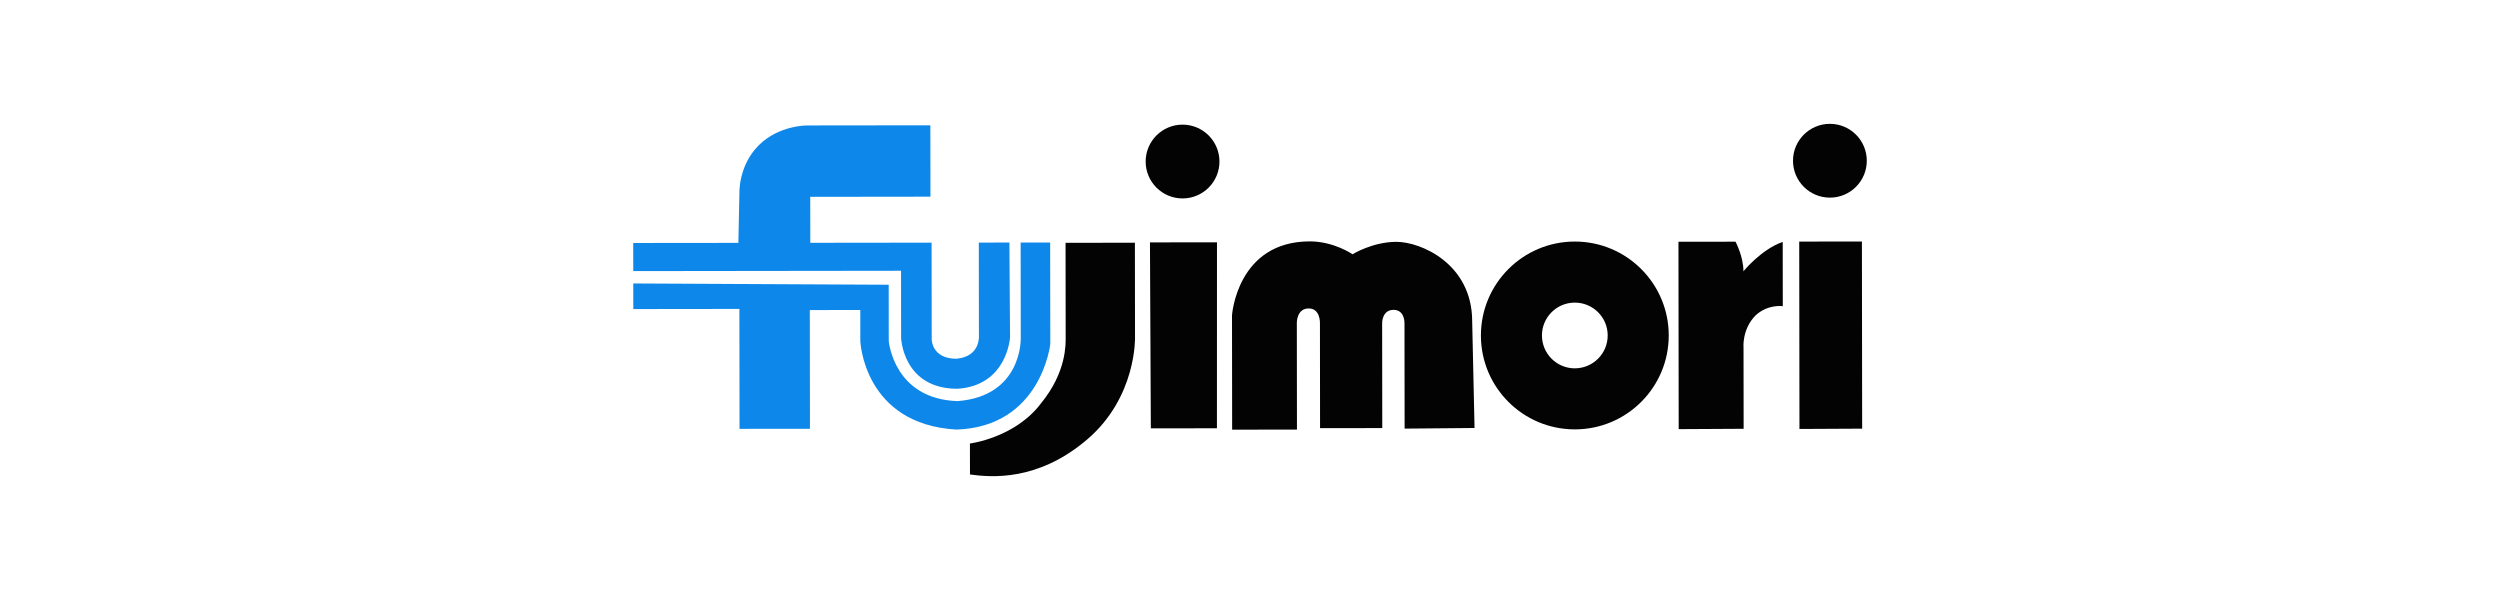 <?xml version="1.0" encoding="UTF-8"?><svg id="b" xmlns="http://www.w3.org/2000/svg" viewBox="0 0 250 60"><defs><style>.d{fill:#030303;}.d,.e{fill-rule:evenodd;}.d,.e,.f{stroke-width:0px;}.e{fill:#0d88ea;}.f{fill:#fff;}</style></defs><g id="c"><rect class="f" width="250" height="60"/><path class="d" d="m115.083,42.835c2.176-.002,4.384-.005,6.61-.008l.005-18.596c-2.189.002-4.537.005-6.702.008l.088,18.596Zm71.109-18.684l-6.269.008.023,18.738,6.27-.032-.024-18.713Zm-46.539.032c-2.424.003-4.395,1.245-4.395,1.245,0,0-1.862-1.293-4.288-1.29-7.273.01-7.77,7.391-7.77,7.391l.015,11.437,6.481-.008-.013-10.706s-.002-1.407,1.181-1.409c1.186-.002,1.131,1.464,1.131,1.464l.011,10.508,6.222-.008-.013-10.529s-.002-1.293,1.139-1.293c1.144-.002,1.095,1.339,1.095,1.339l.013,10.537,6.993-.063-.236-10.678c-.008-5.747-5.141-7.937-7.567-7.936m-26.16.088l-6.935.008.011,9.409c0,.678.115,3.492-2.473,6.652-2.59,3.44-7.101,4.01-7.101,4.01l.005,3.097c2.086.281,6.766.725,11.722-3.505,4.957-4.233,4.782-10.207,4.782-10.207l-.011-9.465Zm60.853,2.856c-.002-1.488-.793-2.96-.793-2.96l-5.706.008.024,18.738,6.494-.036s-.005-3.869-.01-8.085c0,0-.187-1.862,1.222-3.271,1.238-1.128,2.704-.905,2.704-.905l-.008-6.425c-2.14.736-3.927,2.936-3.927,2.936"/><path class="d" d="m121.946,16.149c.003,2.038-1.649,3.692-3.687,3.695-2.036.002-3.692-1.649-3.693-3.685-.003-2.038,1.648-3.693,3.687-3.695,2.034-.003,3.69,1.648,3.693,3.685"/><path class="d" d="m186.679,16.069c.003,2.038-1.648,3.693-3.684,3.695-2.038.003-3.693-1.648-3.695-3.685-.003-2.038,1.649-3.692,3.687-3.695,2.034-.003,3.69,1.648,3.692,3.685"/><path class="d" d="m157.47,24.155c-5.185.006-9.385,4.216-9.379,9.403.006,5.188,4.216,9.387,9.403,9.38,5.185-.006,9.387-4.216,9.38-9.403-.006-5.186-4.216-9.387-9.405-9.38m.016,12.679c-1.813.002-3.289-1.467-3.29-3.284-.003-1.815,1.467-3.287,3.282-3.289,1.815-.003,3.292,1.466,3.292,3.282.002,1.815-1.469,3.287-3.284,3.29"/><path class="e" d="m93.158,24.265s-8.472.01-12.128.015l-.006-4.597,12.022-.015-.01-7.138-12.29.015s-2.842-.049-4.881,1.992c-2.036,2.042-1.925,4.779-1.925,4.779l-.102,4.972-10.516.011s.003,1.339.005,2.811l26.776-.034.008,6.709s.169,5.099,5.643,5.092c4.99-.328,5.251-5.159,5.251-5.159l-.065-9.463s-2.068.002-3.06.003l.011,9.249s.218,2.148-2.25,2.366c-2.47.002-2.471-1.93-2.471-1.93l-.011-9.678Z"/><path class="e" d="m63.326,28.344c.002,1.371.003,2.562.003,2.562l10.609-.013.015,11.991,7.042-.008-.015-11.871,5.048-.006.003,3.112s.331,8.319,9.617,8.846c8.477-.281,9.38-8.547,9.38-8.547l-.013-10.16s-2.012.002-2.951.003l.011,9.572s.167,5.794-6.324,6.285c-6.387-.206-6.876-6.002-6.876-6.002l-.006-5.635-25.544-.128Z"/></g></svg>